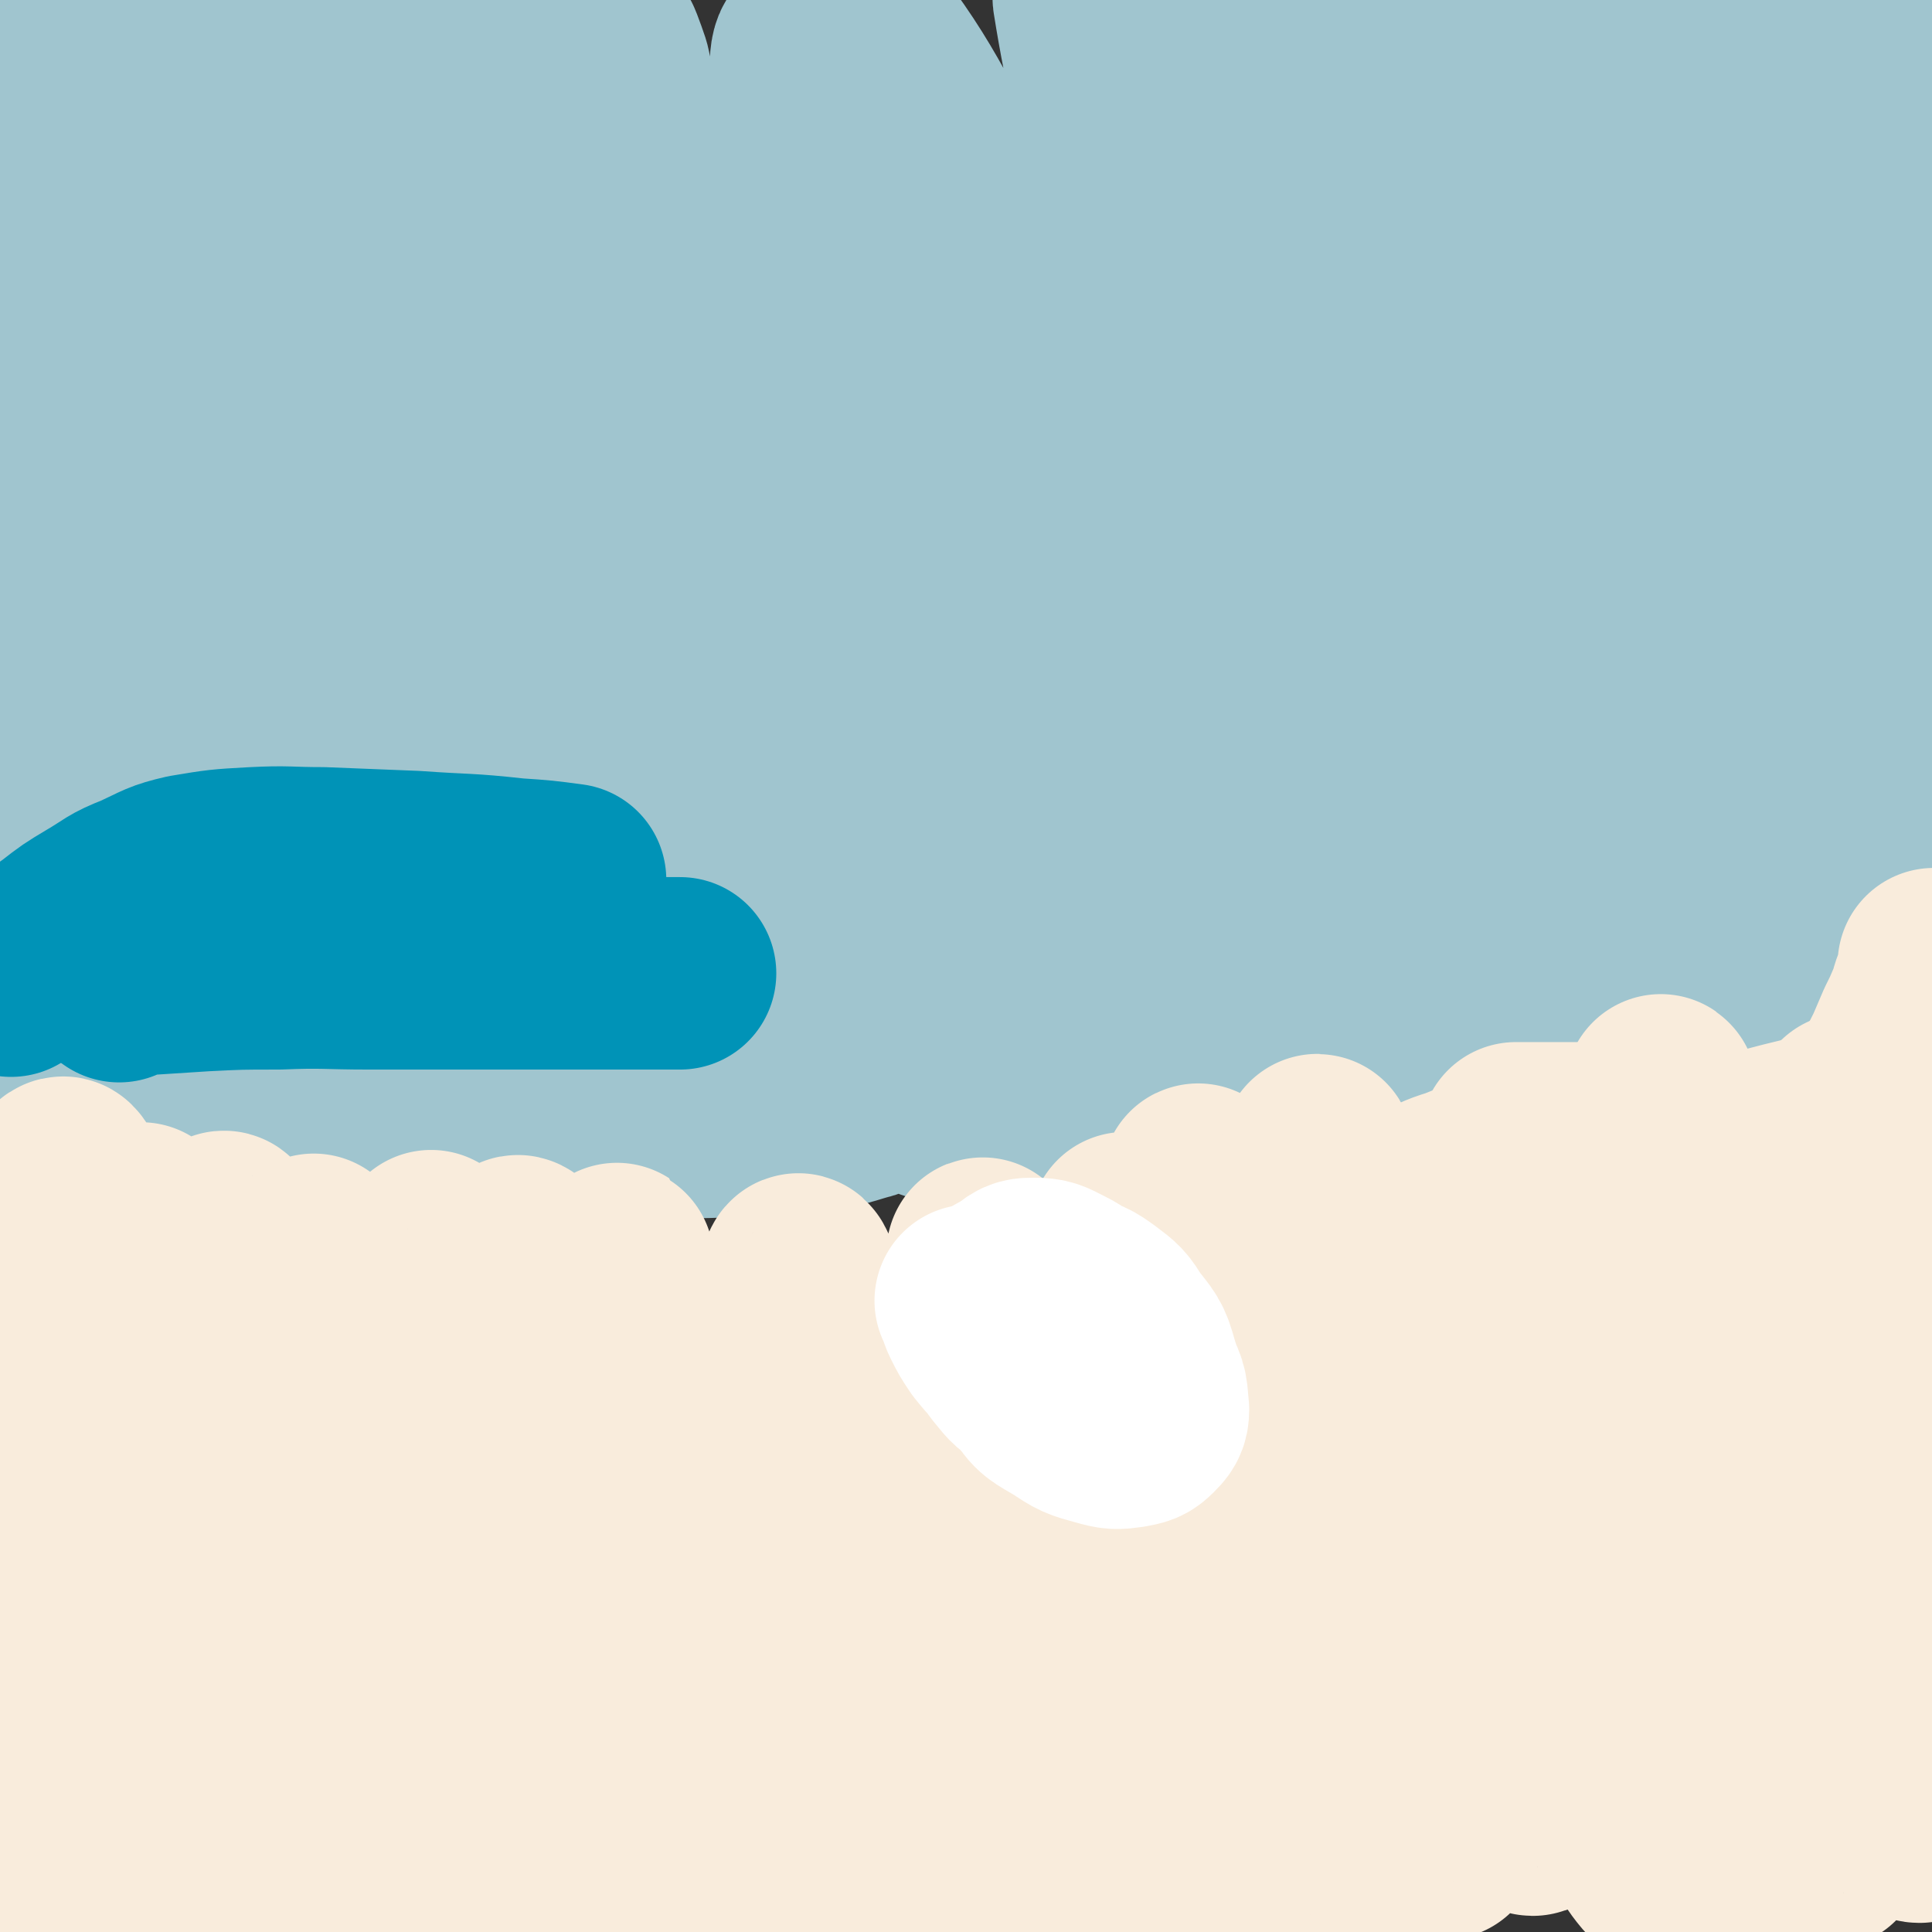 <svg viewBox='0 0 1054 1054' version='1.1' xmlns='http://www.w3.org/2000/svg' xmlns:xlink='http://www.w3.org/1999/xlink'><rect x="0" y="0" width="1054" height="1054" fill="#333333" stroke="none"/><g fill='none' stroke='#A0C5CF' stroke-width='105' stroke-linecap='round' stroke-linejoin='round'><path d='M32,554c-1,-1 -1,-1 -1,-1 -1,-1 0,0 0,0 0,0 0,-1 1,-2 2,-1 3,-1 6,-1 19,-1 19,-1 38,-1 28,0 28,0 56,1 27,1 27,0 55,3 30,2 30,2 60,5 31,4 31,3 61,7 28,3 28,2 55,7 25,5 25,6 50,11 18,5 18,4 35,9 9,2 9,3 18,6 3,1 4,1 6,2 1,1 1,2 0,2 -11,3 -11,4 -23,5 -31,4 -31,4 -63,5 -39,1 -39,-1 -78,-2 -42,-1 -42,0 -84,-3 -34,-2 -34,-2 -67,-6 -25,-4 -25,-5 -49,-9 -16,-4 -16,-3 -32,-7 -11,-3 -11,-3 -22,-7 -5,-1 -6,-1 -10,-3 0,0 1,-2 2,-2 13,-6 13,-8 28,-11 39,-10 39,-10 78,-16 52,-8 52,-9 105,-11 115,-5 115,-6 231,-4 106,2 106,5 212,13 73,6 73,7 146,14 3,0 9,0 7,0 -27,1 -33,2 -66,3 -45,1 -45,1 -91,1 -49,0 -49,0 -98,0 -50,0 -50,0 -99,0 -57,0 -57,1 -114,0 -8,0 -8,0 -16,-2 -2,0 -5,-1 -4,-1 6,-3 9,-4 19,-6 43,-7 43,-8 86,-13 67,-7 67,-7 134,-10 61,-4 61,-4 121,-4 81,0 82,0 163,4 29,1 29,3 57,6 1,0 2,0 1,1 -4,2 -5,3 -10,5 -39,8 -40,7 -79,14 -43,6 -43,6 -85,11 -48,6 -48,4 -96,10 -41,4 -41,5 -81,11 -39,5 -39,6 -77,12 -4,1 -12,3 -8,2 40,-5 48,-7 96,-13 55,-8 55,-8 111,-15 91,-13 92,-9 183,-25 41,-7 41,-9 79,-23 10,-3 20,-6 17,-11 -6,-7 -17,-10 -35,-12 -40,-5 -41,-3 -82,-2 -38,0 -38,0 -75,5 -45,5 -45,6 -90,15 -52,11 -51,12 -103,24 -8,2 -23,5 -16,4 59,-9 75,-11 149,-23 57,-10 56,-11 113,-20 40,-7 40,-7 80,-14 26,-4 26,-5 53,-9 19,-4 20,-3 40,-6 3,-1 6,-2 6,-3 -2,-2 -5,-2 -11,-3 -22,-4 -22,-4 -44,-6 -43,-3 -44,-2 -87,-2 -32,-1 -32,0 -64,1 -32,1 -32,2 -64,3 -14,0 -14,0 -29,0 -6,0 -6,0 -12,-1 -1,0 -4,-1 -2,-1 16,-6 18,-7 37,-12 39,-9 39,-10 78,-17 48,-7 49,-5 97,-10 45,-5 45,-4 91,-9 5,-1 5,-2 10,-3 4,-1 6,-1 7,-1 0,-1 -2,-2 -4,-2 -18,-1 -18,-1 -36,-1 -35,0 -35,-1 -70,0 -47,2 -47,2 -95,6 -88,6 -88,4 -176,15 -87,12 -87,15 -173,31 -38,7 -38,7 -77,15 -30,6 -30,6 -60,13 -26,5 -26,4 -51,11 -25,6 -24,7 -48,14 -21,6 -21,6 -41,12 -15,5 -15,4 -30,9 -8,2 -8,2 -16,4 -3,0 -4,1 -7,1 -1,0 -1,0 -1,-1 4,-3 4,-4 9,-7 30,-12 30,-13 61,-22 48,-15 48,-13 97,-26 54,-14 53,-17 108,-29 99,-20 100,-18 199,-35 31,-5 31,-4 62,-9 27,-4 27,-3 54,-7 2,0 4,-2 3,-2 -4,0 -6,0 -12,0 -45,2 -45,2 -89,4 -63,3 -63,2 -127,6 -69,4 -69,4 -137,10 -110,10 -110,9 -219,20 -28,3 -28,6 -56,9 -35,3 -35,3 -70,4 -4,0 -6,0 -8,-2 -1,-1 0,-3 1,-4 13,-9 14,-8 28,-15 29,-14 29,-13 58,-26 30,-14 30,-15 61,-27 32,-12 32,-11 65,-21 24,-7 25,-6 49,-12 14,-3 14,-3 27,-6 7,-2 9,-3 14,-4 0,-1 -2,0 -3,1 -10,8 -9,10 -19,17 -30,22 -30,21 -61,42 -32,21 -32,21 -64,42 -42,27 -42,26 -84,53 -12,8 -17,16 -24,16 -4,0 -2,-8 1,-15 6,-17 9,-17 17,-33 12,-26 11,-26 23,-52 12,-27 13,-26 25,-53 12,-26 15,-25 22,-52 11,-38 12,-40 15,-79 1,-8 -1,-10 -6,-16 -4,-4 -8,-5 -13,-3 -13,6 -17,6 -24,19 -29,49 -31,50 -50,104 -21,59 -16,60 -30,121 -8,34 -6,34 -12,68 -5,21 -5,21 -10,43 -1,6 -1,6 -2,12 0,0 -1,1 -1,0 0,-7 0,-8 1,-16 5,-36 5,-36 9,-72 5,-45 5,-45 9,-89 4,-45 5,-45 7,-90 3,-43 2,-43 4,-86 2,-30 2,-30 3,-60 1,-22 2,-22 1,-44 -1,-23 -1,-23 -3,-45 0,-3 0,-4 -2,-5 -1,0 -2,0 -3,1 -8,45 -7,46 -13,92 -7,57 -5,58 -13,116 -5,42 -5,42 -13,84 -3,14 -4,14 -8,27 -2,7 -2,8 -4,15 0,1 -1,3 -1,2 -1,-11 -1,-13 -1,-26 0,-49 -1,-49 1,-98 2,-52 0,-52 6,-104 8,-60 10,-60 21,-119 2,-12 2,-12 5,-24 2,-5 2,-5 3,-11 1,-1 1,-3 1,-2 3,10 4,11 5,23 9,64 9,64 16,128 4,42 6,42 7,85 1,39 -1,39 -4,78 -1,5 -1,7 -3,9 -1,1 -3,-2 -3,-4 -4,-33 -5,-33 -6,-66 -3,-51 -4,-51 -3,-102 1,-44 0,-44 6,-87 6,-39 8,-38 18,-76 1,-4 3,-12 4,-8 10,44 10,52 18,104 10,74 7,74 16,147 4,30 4,30 8,60 3,19 2,19 5,38 2,10 2,13 5,20 0,1 2,-2 3,-4 7,-14 9,-13 13,-29 17,-70 15,-71 29,-142 7,-41 3,-42 13,-82 11,-44 12,-51 29,-87 2,-4 7,2 8,7 17,58 18,60 28,120 13,73 13,74 17,148 3,48 4,103 -3,96 -9,-9 -18,-63 -28,-127 -9,-65 -7,-66 -11,-131 -2,-36 -1,-36 0,-71 0,-15 2,-15 3,-30 1,-6 1,-6 0,-11 0,-1 -1,-3 -1,-2 -4,45 -6,47 -7,94 -1,73 -1,73 3,146 5,69 8,68 14,137 1,7 2,18 0,14 -6,-10 -9,-21 -16,-42 -34,-99 -35,-99 -64,-199 -13,-41 -12,-42 -20,-84 -8,-36 -10,-53 -12,-72 -1,-7 3,11 6,22 19,67 20,67 38,134 17,60 15,60 32,120 8,26 10,25 19,50 4,11 3,11 8,22 1,3 2,7 2,5 1,-17 2,-22 0,-43 -9,-87 -13,-87 -22,-174 -4,-44 -5,-44 -5,-88 0,-25 0,-28 4,-50 1,-3 5,-3 7,-1 13,13 15,14 23,32 44,99 41,101 81,202 25,64 23,65 49,128 18,41 32,97 39,81 13,-29 5,-85 2,-171 -2,-72 -8,-71 -11,-143 -1,-16 0,-16 2,-31 1,-9 1,-9 3,-19 0,-2 1,-5 2,-3 11,21 13,24 22,49 27,85 28,85 49,171 16,66 33,108 24,134 -4,14 -33,-22 -50,-54 -51,-103 -46,-107 -85,-217 -21,-59 -18,-60 -34,-121 -2,-7 -1,-8 -3,-16 -2,-6 -6,-17 -5,-12 3,42 4,53 12,106 12,73 13,73 28,145 13,63 16,63 30,126 1,8 2,14 0,16 -1,2 -4,-3 -5,-8 -26,-63 -28,-63 -50,-127 -31,-93 -33,-93 -56,-187 -11,-44 -10,-46 -14,-90 0,-3 4,-7 5,-4 39,75 38,80 76,160 30,65 30,65 62,130 20,40 19,41 41,80 10,19 12,25 23,38 2,2 2,-4 2,-9 0,-41 2,-41 -3,-83 -9,-80 -12,-80 -24,-161 -8,-47 -9,-47 -15,-95 -2,-18 -4,-32 0,-36 3,-2 10,11 15,24 29,70 28,71 54,141 31,83 31,83 62,165 19,53 40,110 39,105 -2,-5 -24,-63 -45,-127 -45,-135 -45,-135 -88,-272 -5,-16 -4,-17 -8,-33 -2,-6 -6,-17 -5,-12 11,41 14,52 29,103 24,81 22,82 49,162 20,60 23,59 46,119 3,6 6,14 5,11 -3,-12 -6,-21 -14,-41 -34,-89 -37,-88 -69,-178 -28,-79 -30,-79 -50,-159 -3,-12 -1,-30 5,-23 33,42 37,59 72,120 38,66 37,67 73,134 26,47 26,47 51,95 8,16 7,16 16,33 3,5 4,9 6,10 2,1 2,-3 2,-6 -3,-32 -1,-33 -9,-64 -24,-104 -29,-103 -55,-207 -16,-63 -22,-83 -29,-127 -1,-8 7,11 13,23 31,74 31,74 60,149 27,70 25,70 52,141 11,29 13,29 24,58 6,15 8,25 10,30 1,3 -2,-6 -4,-13 -22,-62 -23,-62 -44,-124 -29,-88 -31,-88 -55,-178 -8,-29 -5,-30 -9,-60 0,-1 1,-3 1,-2 22,47 23,48 44,98 34,81 32,82 66,164 16,37 17,36 34,73 11,24 19,53 21,49 3,-5 -4,-34 -12,-67 -25,-105 -27,-104 -53,-209 -11,-42 -11,-42 -20,-85 -5,-19 -8,-33 -8,-39 0,-3 3,11 7,21 21,67 19,68 43,134 25,69 26,68 53,137 19,50 20,50 39,101 0,0 0,0 0,0 -17,-56 -17,-56 -34,-112 -31,-102 -31,-102 -62,-204 -7,-22 -10,-24 -13,-44 0,-3 5,-6 7,-3 27,58 26,63 51,125 27,67 26,67 53,133 13,32 14,32 28,64 6,14 6,14 12,28 2,3 2,5 3,6 1,0 2,-3 1,-5 -13,-60 -15,-60 -29,-121 -25,-107 -28,-107 -49,-214 -4,-19 -6,-35 -2,-38 4,-3 11,12 17,27 32,79 29,80 59,160 22,61 22,60 45,120 9,25 9,25 18,50 4,11 4,12 8,23 1,3 2,7 2,7 0,0 0,-4 -1,-8 -15,-71 -16,-71 -31,-142 -18,-81 -20,-81 -35,-163 -5,-29 -3,-30 -5,-58 0,-1 1,-1 1,0 9,20 9,21 17,42 27,80 27,80 54,161 20,60 20,60 41,120 13,39 19,56 26,77 2,6 -6,-11 -9,-22 -15,-55 -16,-55 -28,-111 -19,-83 -19,-83 -33,-167 -5,-28 -5,-28 -6,-56 0,-14 -1,-26 3,-29 2,-2 6,9 9,20 23,73 21,74 42,148 13,45 14,45 26,90 6,26 6,27 11,53 0,1 -1,2 -1,1 -9,-25 -11,-25 -17,-51 -19,-89 -19,-89 -33,-179 -8,-47 -8,-47 -10,-95 -2,-23 0,-27 2,-47 0,-2 0,2 1,4 11,43 11,43 22,86 20,73 26,72 41,145 7,31 1,32 2,64 0,16 1,16 0,32 0,4 -1,6 -2,8 -1,1 -1,-1 -2,-3 -2,-23 -1,-23 -2,-46 -5,-64 -7,-64 -11,-128 -3,-32 -4,-33 -3,-65 0,-19 2,-23 4,-38 0,-1 1,2 1,4 6,35 8,34 12,69 3,29 2,29 2,58 1,11 1,11 0,21 0,4 0,5 -2,9 0,1 -1,2 -1,1 -6,-16 -7,-17 -10,-34 -6,-45 -6,-46 -8,-91 -1,-25 0,-25 2,-50 1,-10 1,-10 3,-20 1,-6 1,-6 4,-11 1,-3 2,-2 4,-5 0,0 0,0 0,0 '/></g>
<g fill='none' stroke='#F9ECDC' stroke-width='105' stroke-linecap='round' stroke-linejoin='round'><path d='M12,942c-1,-1 -2,-2 -1,-1 8,31 8,32 17,64 6,20 7,20 12,40 3,13 3,13 4,25 1,6 0,6 -1,12 0,1 -1,2 -1,1 -9,-18 -11,-19 -17,-39 -11,-40 -11,-40 -18,-82 -6,-37 -5,-37 -8,-75 -3,-33 -1,-33 -4,-67 -2,-20 -3,-20 -6,-40 -1,-7 -1,-7 -2,-13 0,-3 0,-8 0,-7 0,5 -1,10 0,19 5,69 6,68 11,137 4,58 3,59 8,117 3,37 3,52 8,74 1,6 3,-9 3,-18 5,-39 6,-39 7,-79 1,-58 -3,-58 -4,-116 -1,-49 0,-49 -1,-97 -3,-59 -4,-59 -7,-117 -1,-14 -1,-36 -1,-27 2,50 -3,74 6,146 9,67 13,67 31,134 13,46 14,46 31,91 8,21 11,20 20,41 6,12 10,28 12,24 1,-8 -2,-25 -6,-49 -14,-88 -15,-88 -31,-175 -10,-62 -11,-62 -21,-125 -8,-46 -7,-46 -15,-92 -1,-4 -1,-6 -3,-8 -1,-1 -3,1 -3,3 3,60 1,61 9,121 9,68 7,69 26,135 18,67 24,65 48,131 4,11 4,18 8,21 1,2 4,-5 4,-11 -6,-77 -6,-78 -15,-155 -8,-65 -10,-65 -20,-129 -4,-29 -3,-29 -8,-58 -3,-17 -4,-25 -7,-33 0,-2 -1,6 0,12 13,69 10,70 28,137 19,69 19,69 45,135 25,65 28,64 57,127 3,8 4,11 8,15 1,1 2,-2 2,-5 -3,-28 -1,-28 -8,-56 -22,-94 -27,-93 -50,-187 -12,-48 -11,-48 -21,-96 -8,-39 -6,-42 -15,-77 -1,-2 -3,1 -3,3 14,64 13,65 32,129 20,68 19,69 46,134 26,62 30,60 60,120 4,8 8,17 9,15 2,-3 1,-14 -2,-26 -17,-71 -19,-71 -37,-141 -19,-75 -18,-75 -37,-150 -5,-22 -6,-22 -12,-44 -3,-10 -3,-10 -6,-21 -1,-3 -2,-9 -2,-7 1,10 1,16 4,32 20,80 15,82 42,160 22,63 27,62 58,122 26,50 26,50 55,98 4,6 10,15 11,11 3,-12 2,-22 -2,-43 -15,-73 -18,-73 -37,-146 -19,-74 -19,-74 -40,-148 -12,-43 -31,-100 -26,-86 10,29 23,88 55,172 24,62 28,60 58,120 16,32 17,31 35,63 12,21 12,21 25,42 0,0 1,0 1,0 -4,-20 -3,-21 -9,-41 -24,-72 -28,-71 -52,-144 -25,-75 -22,-76 -46,-152 -9,-29 -8,-29 -19,-58 0,-1 -2,-2 -2,-1 1,9 1,12 4,22 26,74 25,75 55,147 22,54 22,54 49,105 21,39 22,39 46,77 3,4 9,11 8,6 -14,-65 -15,-74 -37,-147 -21,-69 -25,-68 -49,-136 -11,-35 -16,-54 -21,-69 -2,-6 3,13 8,26 27,67 25,68 57,134 29,59 31,58 64,116 21,38 21,38 43,75 4,6 4,7 7,11 1,1 0,-1 0,-2 -3,-11 -3,-11 -7,-23 -13,-38 -13,-38 -26,-77 -20,-59 -21,-59 -40,-119 -9,-27 -9,-27 -16,-55 -4,-14 -4,-17 -6,-29 0,-1 1,1 1,2 23,44 22,44 45,87 32,60 30,61 64,118 16,28 17,27 36,54 9,13 10,12 19,25 5,6 4,6 9,11 1,1 2,1 2,0 -1,-6 -1,-7 -4,-14 -26,-54 -28,-53 -53,-108 -32,-66 -31,-66 -61,-133 -16,-34 -15,-34 -31,-68 -4,-10 -4,-10 -9,-20 -2,-3 -3,-8 -4,-6 -1,5 -1,10 2,20 17,54 17,55 40,107 23,54 24,54 53,106 23,39 24,38 51,75 3,6 9,12 9,10 1,-3 -2,-11 -7,-20 -31,-59 -33,-57 -65,-116 -32,-60 -30,-61 -62,-121 -10,-18 -11,-22 -20,-35 -2,-1 -2,3 -1,6 22,44 22,45 47,88 33,57 32,58 69,112 24,34 25,33 53,64 17,18 17,18 36,34 7,7 7,7 16,11 3,2 6,5 7,2 1,-6 0,-9 -3,-19 -18,-58 -18,-58 -39,-116 -29,-77 -30,-76 -60,-153 -11,-30 -12,-30 -24,-60 0,-2 -1,-5 -1,-4 1,4 2,7 5,14 19,43 16,45 39,87 36,67 38,66 77,131 24,40 23,40 48,78 14,21 22,34 30,39 4,2 -2,-13 -6,-25 -13,-37 -15,-37 -29,-74 -25,-65 -26,-64 -49,-129 -14,-42 -12,-42 -24,-84 -7,-26 -13,-51 -13,-51 0,-1 5,26 14,50 28,70 25,72 60,140 36,67 39,66 81,129 6,8 7,7 14,14 2,1 5,4 5,2 0,-10 -1,-14 -5,-27 -16,-54 -15,-55 -35,-107 -29,-73 -33,-72 -63,-145 -16,-40 -16,-46 -31,-82 -1,-2 -1,3 0,5 28,79 24,81 60,157 25,53 29,51 61,101 26,42 26,43 55,82 2,2 8,6 7,2 -33,-112 -37,-117 -75,-234 -14,-43 -15,-43 -29,-86 -7,-22 -9,-31 -14,-43 -1,-3 -1,7 1,13 16,50 13,51 34,99 30,71 33,70 69,139 25,48 26,48 52,96 9,15 9,15 19,29 4,7 4,8 9,14 1,1 3,3 3,2 -1,-9 -1,-11 -5,-22 -16,-50 -18,-49 -35,-99 -26,-76 -27,-76 -51,-152 -7,-25 -6,-25 -11,-50 -3,-13 -7,-28 -5,-27 2,2 7,16 13,33 25,62 24,62 50,124 21,51 21,52 44,102 15,32 17,32 34,63 5,11 4,11 9,21 3,5 5,10 5,9 1,0 -1,-6 -3,-11 -18,-53 -19,-53 -36,-106 -21,-66 -25,-66 -42,-133 -9,-38 -16,-79 -10,-78 7,1 19,40 38,81 29,62 30,61 57,124 17,39 17,39 31,80 4,10 2,10 5,21 1,5 4,13 3,10 -4,-16 -5,-24 -12,-48 -17,-66 -20,-65 -35,-131 -22,-98 -21,-99 -39,-198 -3,-16 -2,-16 -4,-32 0,-3 -1,-7 -1,-6 0,5 -1,10 1,19 8,57 4,58 20,113 20,72 23,72 52,141 29,64 30,67 64,126 2,4 8,3 9,-1 5,-29 6,-34 1,-66 -15,-99 -25,-98 -42,-198 -7,-40 -5,-41 -6,-81 0,-21 1,-30 3,-42 1,-4 1,5 2,10 13,66 14,66 25,132 8,48 7,48 15,97 '/><path d='M1050,789c-1,-1 -1,-1 -1,-1 -3,-47 -3,-48 -4,-95 -1,-35 -1,-35 -1,-71 0,-13 1,-13 0,-26 0,-3 -1,-8 -1,-5 0,20 1,25 2,50 4,65 2,65 8,131 3,41 6,41 10,83 3,37 2,37 3,75 0,2 1,3 0,5 0,0 -1,0 -1,-1 -4,-37 -4,-37 -6,-74 -3,-56 -4,-56 -4,-112 0,-76 1,-76 4,-152 1,-23 3,-23 3,-45 0,-7 -1,-7 -3,-14 -1,-2 -1,-2 -2,-4 -1,-1 -1,-1 -1,-3 -1,-1 0,-1 0,-2 0,-1 -1,-1 -1,-2 0,0 1,0 1,0 0,2 0,3 -1,5 -1,4 -1,4 -3,8 -2,5 -1,5 -3,9 -3,7 -3,7 -6,13 -3,7 -3,7 -6,14 -4,8 -4,8 -8,15 -4,6 -4,7 -10,11 -8,7 -9,7 -19,12 -15,6 -15,5 -30,9 -15,4 -15,4 -30,6 -15,1 -16,1 -31,1 -11,0 -11,0 -21,0 -9,0 -9,0 -17,-1 -8,-1 -8,-2 -16,-3 -7,-2 -7,-1 -13,-2 -4,-1 -4,-1 -8,-2 -3,0 -3,0 -5,0 -1,0 -2,0 -2,0 1,0 2,0 4,0 5,0 5,0 10,0 10,0 10,0 21,0 8,0 8,0 16,0 4,0 4,-1 8,-1 1,0 2,0 2,0 0,0 -1,0 -1,0 -5,1 -5,2 -10,3 -11,2 -11,2 -22,5 -17,4 -17,3 -34,9 -13,3 -13,4 -26,9 -10,3 -10,4 -20,8 '/></g>
<g fill='none' stroke='#FFFFFF' stroke-width='105' stroke-linecap='round' stroke-linejoin='round'><path d='M549,704c-1,-1 -1,-1 -1,-1 -1,-1 -1,0 -1,0 '/><path d='M561,718c-1,-1 -1,-1 -1,-1 -1,-1 -1,-1 -1,-1 '/><path d='M562,721c-1,-1 -1,-1 -1,-1 '/></g>
<g fill='none' stroke='#F9ECDC' stroke-width='32' stroke-linecap='round' stroke-linejoin='round'><path d='M515,728c-1,-1 -1,-1 -1,-1 -1,-1 0,0 0,0 0,0 0,-1 0,-1 0,-1 0,-1 0,-2 0,-1 0,-1 0,-3 1,-1 1,-2 2,-3 2,-3 2,-3 5,-6 2,-4 2,-4 5,-7 1,-1 1,-1 2,-2 '/><path d='M518,720c-1,-1 -1,-1 -1,-1 -1,-1 0,0 0,0 0,-1 0,-1 0,-2 1,-2 1,-2 2,-3 1,-2 1,-2 2,-3 3,-3 3,-3 6,-6 4,-2 4,-2 7,-4 3,-3 3,-3 6,-5 3,-3 3,-3 6,-5 3,-2 2,-3 5,-5 3,-2 3,-1 6,-3 1,0 1,0 1,0 '/><path d='M535,749c-1,-1 -2,-1 -1,-1 0,-2 0,-2 2,-3 1,0 1,0 2,-1 3,-2 3,-2 5,-4 4,-2 4,-2 8,-4 5,-3 5,-4 10,-7 4,-2 4,-2 9,-4 1,-1 1,-1 2,-2 '/></g>
<g fill='none' stroke='#FFFFFF' stroke-width='105' stroke-linecap='round' stroke-linejoin='round'><path d='M531,711c-1,-1 -1,-1 -1,-1 -1,-1 0,0 0,0 2,4 1,4 3,8 3,6 3,6 7,12 4,5 4,5 8,9 4,4 4,4 8,7 3,1 3,1 7,2 1,0 2,0 3,-1 1,-1 1,-1 1,-2 0,-4 0,-4 -1,-8 -1,-4 -1,-4 -3,-8 -2,-4 -2,-4 -5,-7 -3,-3 -3,-3 -7,-4 -2,-1 -3,-2 -5,-1 -1,1 -2,2 -2,5 0,5 0,6 1,11 3,7 3,7 8,13 4,5 5,5 11,9 6,4 6,4 13,6 5,1 5,1 10,0 4,0 5,0 7,-3 2,-3 2,-5 1,-9 -1,-7 -1,-8 -5,-14 -2,-6 -3,-6 -7,-11 -4,-5 -4,-5 -8,-8 -4,-3 -4,-3 -8,-5 -3,-1 -4,-2 -6,-1 -2,1 -2,2 -3,4 0,5 0,6 1,11 2,5 2,5 6,9 2,4 2,4 6,7 5,3 5,3 10,4 3,1 4,0 6,-1 2,0 2,-1 2,-3 1,-3 1,-3 0,-6 -1,-5 -2,-5 -5,-9 -3,-4 -3,-4 -7,-7 -5,-4 -5,-4 -10,-6 -6,-2 -6,-2 -12,-2 -3,0 -5,-1 -7,2 -2,3 -2,4 -2,8 0,7 0,7 3,14 3,5 3,6 7,9 7,6 8,6 16,10 7,3 7,3 15,4 5,0 7,1 11,-1 4,-2 3,-4 4,-7 2,-6 3,-6 2,-12 -1,-9 -1,-10 -5,-18 -4,-7 -5,-7 -11,-13 -4,-5 -4,-5 -10,-8 -6,-3 -7,-4 -14,-4 -4,0 -6,0 -9,3 -4,5 -6,6 -6,13 -1,13 0,14 4,26 3,10 4,11 10,19 8,8 9,8 18,14 9,5 9,5 19,7 7,2 8,2 15,1 4,-1 5,-2 7,-5 2,-4 3,-4 3,-9 0,-9 1,-10 -2,-19 -3,-11 -4,-11 -11,-20 -5,-8 -5,-8 -13,-14 -7,-5 -7,-5 -16,-7 -6,-1 -7,-2 -13,0 -5,2 -7,3 -9,8 -4,10 -4,12 -3,23 1,11 0,12 6,21 5,9 7,9 17,15 9,6 9,6 20,9 7,2 8,2 15,1 5,-1 6,-1 9,-4 3,-3 4,-4 4,-8 -1,-9 0,-10 -5,-19 -5,-9 -6,-9 -14,-17 -10,-8 -10,-9 -22,-14 -10,-4 -11,-3 -22,-3 -9,0 -10,0 -17,3 -2,1 -1,2 -3,5 '/></g>
<g fill='none' stroke='#0093B7' stroke-width='105' stroke-linecap='round' stroke-linejoin='round'><path d='M6,535c-1,-1 -1,-1 -1,-1 -1,-1 0,-1 0,-2 1,0 0,-1 1,-1 4,-3 4,-2 7,-5 5,-3 5,-3 9,-6 6,-5 5,-5 11,-9 9,-7 9,-7 19,-13 12,-7 11,-8 24,-13 13,-6 13,-7 26,-10 18,-3 18,-3 36,-4 19,-1 19,0 38,0 25,1 25,1 50,2 28,2 28,1 55,4 15,1 15,1 30,3 '/><path d='M65,538c-1,-1 -2,-1 -1,-1 0,-1 1,-1 3,-2 7,-1 7,-1 13,-1 15,-1 15,-1 31,-2 20,-1 20,-1 41,-1 25,-1 25,0 50,0 26,0 26,0 53,0 25,0 25,0 50,0 20,0 20,0 39,0 13,0 13,0 27,0 '/></g>
</svg>